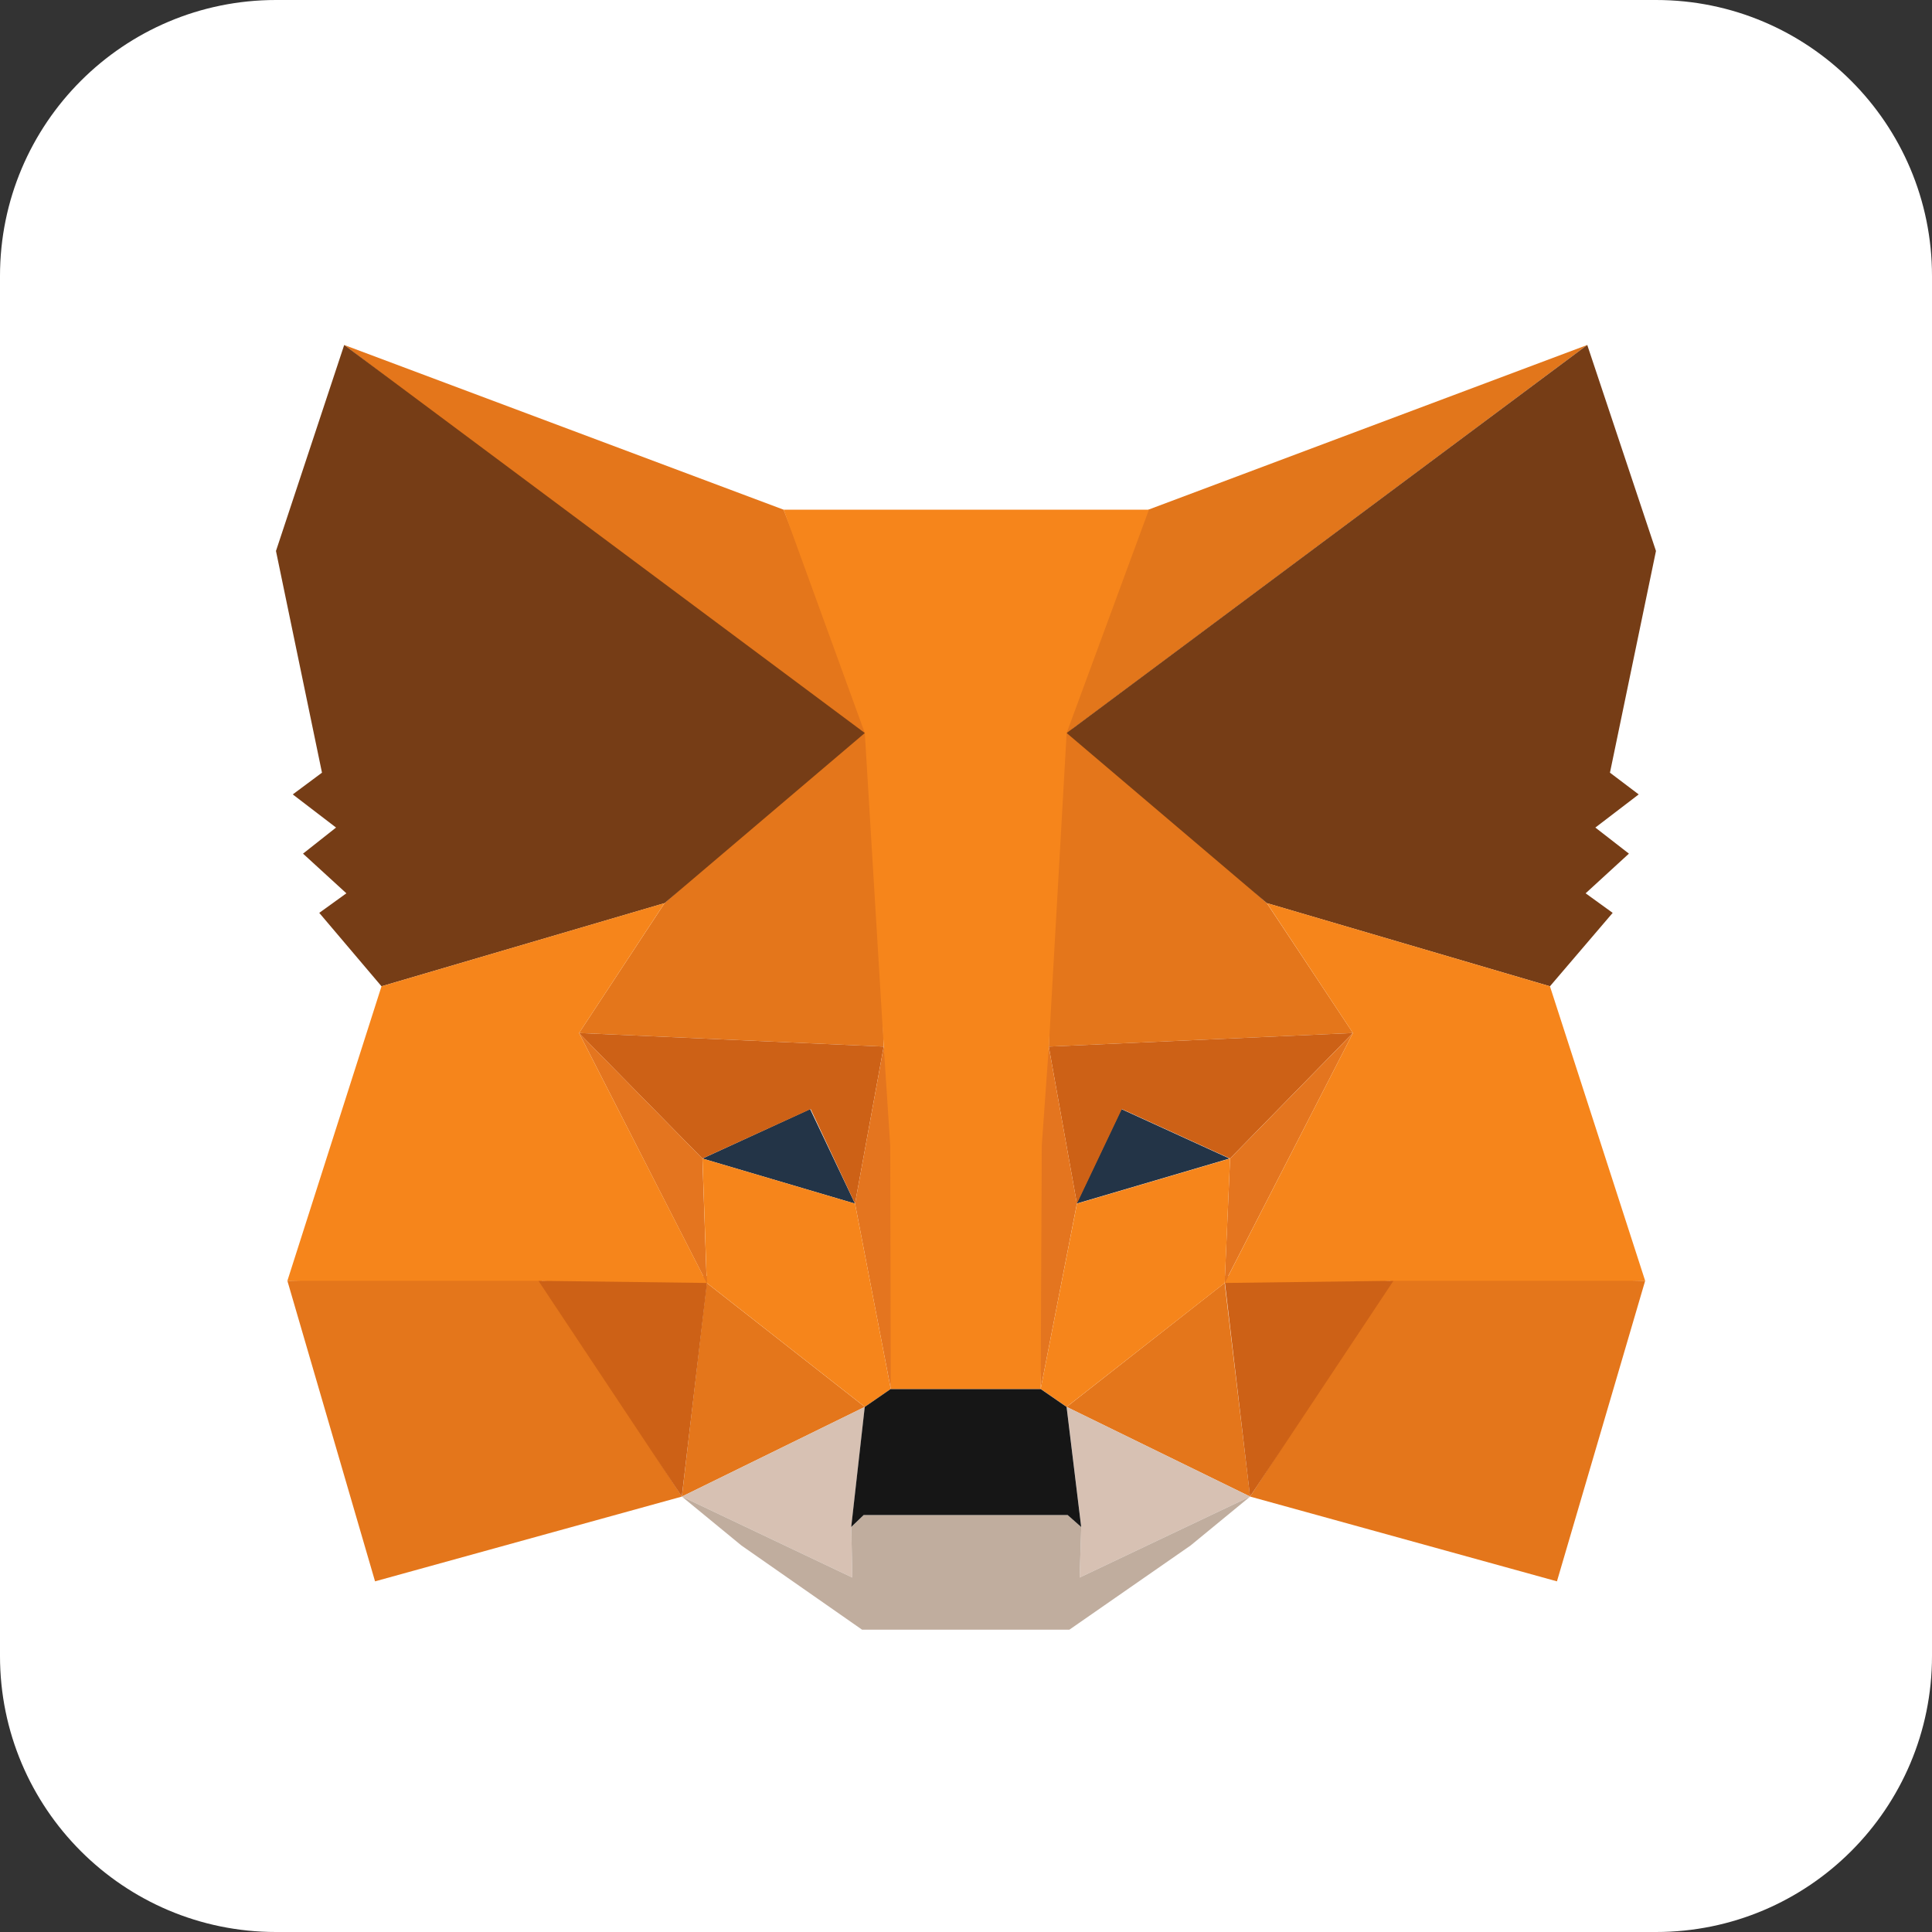 <svg width="32" height="32" viewBox="0 0 32 32" fill="none" xmlns="http://www.w3.org/2000/svg">
<rect x="0" y="0" width="32" height="32" fill="#333333" stroke="none"/>
<path d="M0 4.571C0 2.047 2.047 0 4.571 0H27.429C29.953 0 32 2.047 32 4.571V27.429C32 29.953 29.953 32 27.429 32H4.571C2.047 32 0 29.953 0 27.429V4.571Z" fill="white"/>
<path d="M26.29 5.714L17.371 12.366L19.02 8.442L26.29 5.714Z" fill="#E2761B"/>
<path d="M5.701 5.714L14.548 12.429L12.979 8.442L5.701 5.714ZM23.081 21.133L20.706 24.788L25.788 26.192L27.249 21.214L23.081 21.133ZM4.76 21.214L6.212 26.192L11.294 24.788L8.919 21.133L4.76 21.214Z" fill="#E4761B"/>
<path d="M11.007 14.959L9.591 17.11L14.637 17.335L14.458 11.889L11.007 14.959ZM20.983 14.959L17.488 11.826L17.371 17.335L22.409 17.11L20.983 14.959ZM11.294 24.788L14.324 23.303L11.706 21.25L11.294 24.788ZM17.667 23.303L20.706 24.788L20.284 21.25L17.667 23.303Z" fill="#E4761B"/>
<path d="M20.706 24.788L17.667 23.302L17.909 25.292L17.882 26.129L20.706 24.788ZM11.294 24.788L14.117 26.129L14.1 25.292L14.324 23.302L11.294 24.788Z" fill="#D7C1B3"/>
<path d="M14.162 19.936L11.635 19.189L13.418 18.37L14.162 19.936ZM17.829 19.936L18.573 18.37L20.365 19.189L17.829 19.936Z" fill="#233447"/>
<path d="M11.293 24.788L11.724 21.133L8.918 21.214L11.293 24.788ZM20.275 21.133L20.705 24.788L23.08 21.214L20.275 21.133ZM22.408 17.11L17.371 17.335L17.837 19.936L18.581 18.37L20.373 19.189L22.408 17.11ZM11.634 19.189L13.427 18.37L14.162 19.936L14.637 17.335L9.59 17.11L11.634 19.189Z" fill="#CD6116"/>
<path d="M9.591 17.11L11.706 21.25L11.634 19.189L9.591 17.11ZM20.374 19.189L20.284 21.25L22.409 17.11L20.374 19.189ZM14.637 17.335L14.162 19.936L14.754 23.005L14.888 18.964L14.637 17.335ZM17.371 17.335L17.129 18.955L17.237 23.005L17.837 19.936L17.371 17.335Z" fill="#E4751F"/>
<path d="M17.838 19.936L17.237 23.005L17.667 23.302L20.285 21.25L20.374 19.189L17.838 19.936ZM11.635 19.189L11.707 21.25L14.324 23.302L14.754 23.005L14.162 19.936L11.635 19.189Z" fill="#F6851B"/>
<path d="M17.882 26.129L17.909 25.292L17.685 25.094H14.306L14.1 25.292L14.117 26.129L11.294 24.788L12.28 25.598L14.279 26.993H17.712L19.72 25.598L20.706 24.788L17.882 26.129Z" fill="#C0AD9E"/>
<path d="M17.666 23.303L17.236 23.006H14.753L14.323 23.303L14.099 25.292L14.305 25.094H17.684L17.908 25.292L17.666 23.303Z" fill="#161616"/>
<path d="M26.666 12.798L27.428 9.126L26.29 5.714L17.667 12.141L20.984 14.959L25.672 16.336L26.711 15.12L26.263 14.796L26.98 14.139L26.424 13.707L27.142 13.158L26.666 12.798ZM4.571 9.126L5.333 12.798L4.849 13.158L5.566 13.707L5.019 14.139L5.737 14.796L5.288 15.12L6.319 16.336L11.007 14.959L14.324 12.141L5.701 5.714L4.571 9.126Z" fill="#763D16"/>
<path d="M25.672 16.336L20.984 14.958L22.409 17.11L20.285 21.25L23.081 21.214H27.249L25.672 16.336ZM11.007 14.958L6.319 16.336L4.76 21.214H8.919L11.707 21.25L9.591 17.11L11.007 14.958ZM17.372 17.335L17.667 12.141L19.03 8.442H12.979L14.324 12.141L14.638 17.335L14.745 18.973L14.754 23.005H17.237L17.255 18.973L17.372 17.335Z" fill="#F6851B"/>
</svg>
